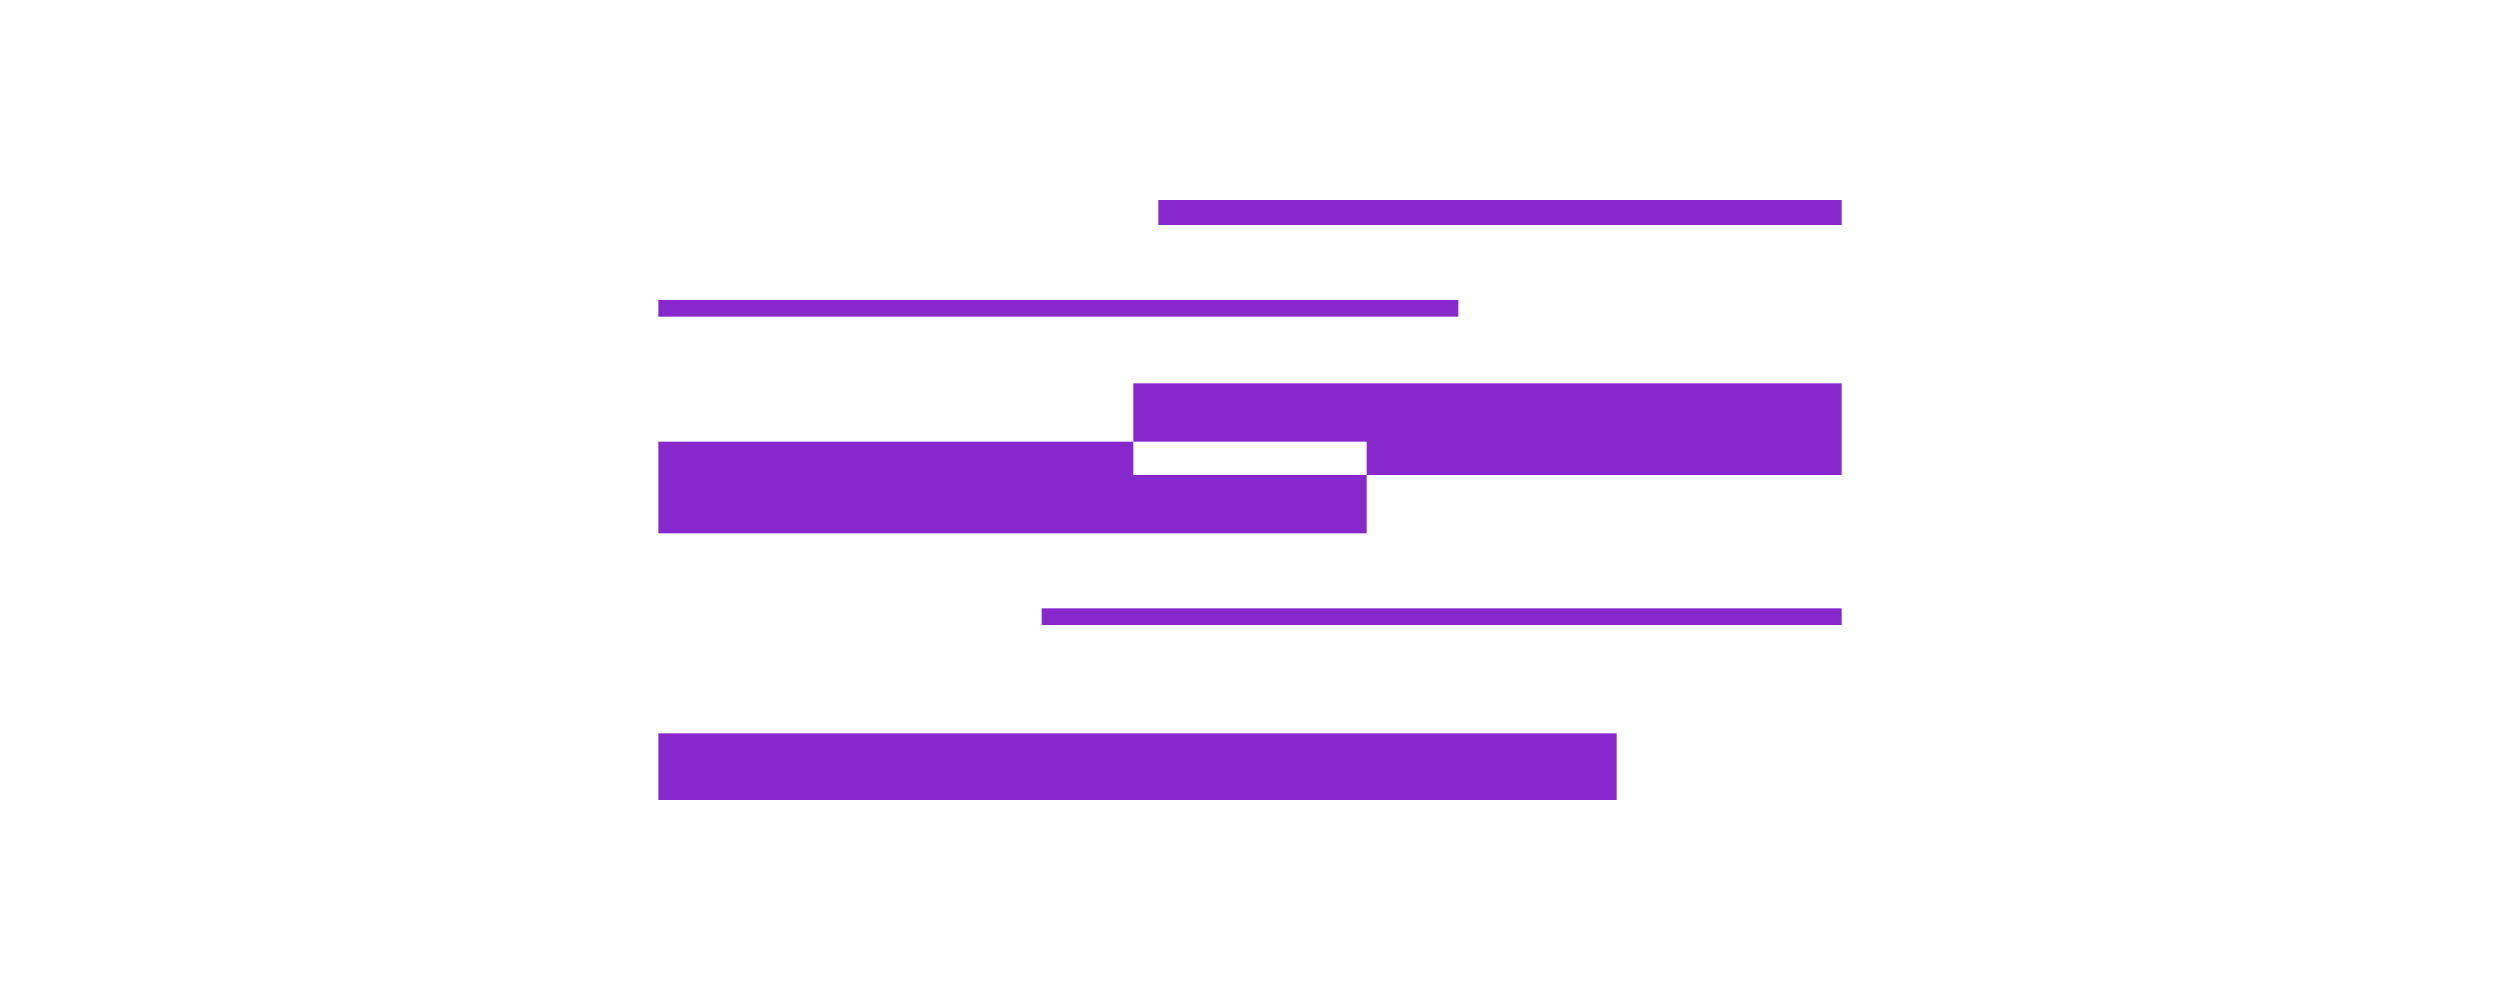 <svg xmlns="http://www.w3.org/2000/svg" width="300" height="120" viewBox="0 0 300 120">
<polygon fill="#8728CD" points="136,53 79,53 79,64 164,64 164,57 136,57 "/>
<polygon fill="#8728CD" points="221,46 136,46 136,53 164,53 164,57 221,57 "/>
<rect x="125" y="73" fill="#8728CD" width="96" height="2"/>
<rect x="79" y="36" fill="#8728CD" width="96" height="2"/>
<rect x="139" y="24" fill="#8728CD" width="82" height="3"/>
<rect x="79" y="88" fill="#8728CD" width="115" height="8"/>
</svg>

